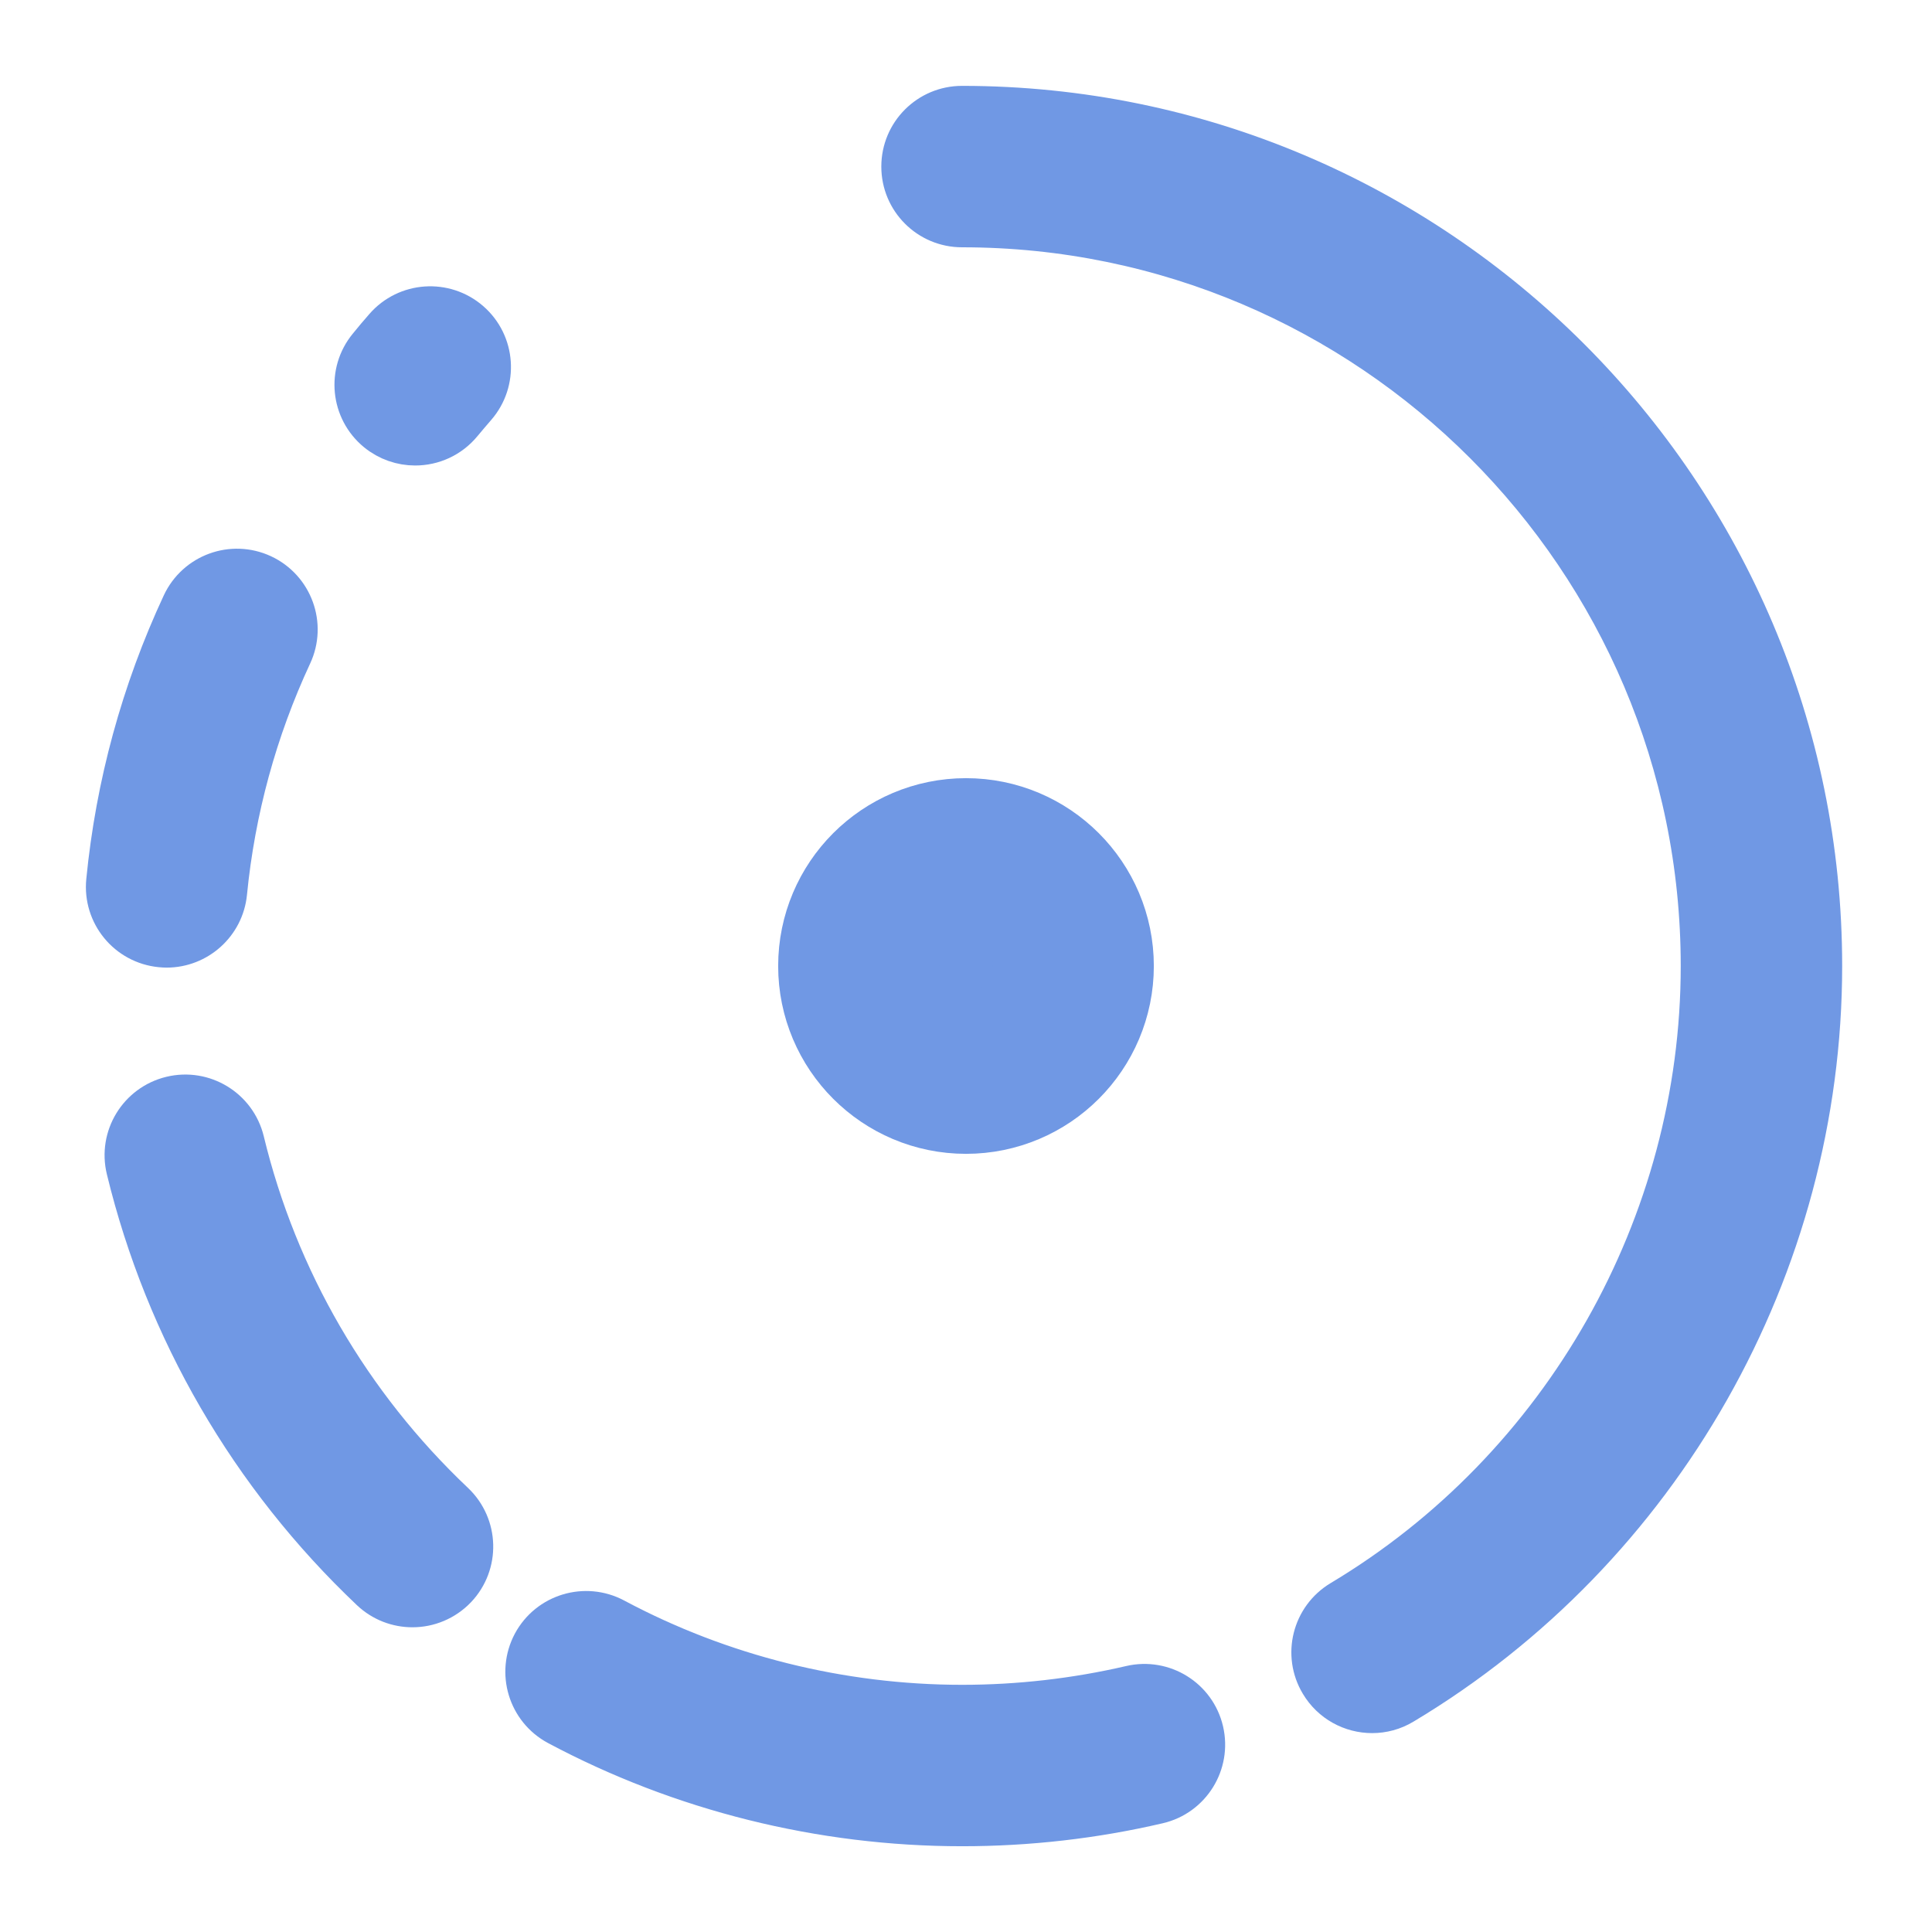 <svg width="18" height="18" viewBox="0 0 18 18" fill="none" xmlns="http://www.w3.org/2000/svg">
<path d="M8.964 17.001C7.652 17.001 6.351 16.677 5.2 16.063C4.931 15.919 4.83 15.585 4.973 15.315C5.117 15.046 5.452 14.945 5.721 15.088C6.711 15.617 7.833 15.897 8.964 15.897C9.495 15.897 10.024 15.836 10.537 15.717C10.834 15.648 11.131 15.832 11.2 16.129C11.269 16.426 11.085 16.723 10.788 16.792C10.193 16.931 9.579 17.001 8.964 17.001L8.964 17.001Z" fill="#7098E4" stroke="#7098E4" stroke-width="0.4"/>
<path d="M3.843 14.961C3.706 14.961 3.57 14.911 3.463 14.81C2.339 13.745 1.553 12.39 1.19 10.893C1.118 10.597 1.3 10.299 1.596 10.227C1.892 10.155 2.191 10.337 2.263 10.633C2.575 11.923 3.253 13.09 4.223 14.008C4.444 14.218 4.454 14.567 4.244 14.789C4.135 14.903 3.989 14.961 3.843 14.961L3.843 14.961Z" fill="#7098E4" stroke="#7098E4" stroke-width="0.4"/>
<path d="M1.553 8.815C1.535 8.815 1.516 8.814 1.498 8.812C1.194 8.782 0.973 8.512 1.003 8.209C1.091 7.313 1.328 6.446 1.707 5.632C1.836 5.355 2.164 5.235 2.441 5.364C2.717 5.493 2.837 5.822 2.708 6.098C2.382 6.799 2.178 7.546 2.102 8.317C2.074 8.602 1.833 8.815 1.553 8.815L1.553 8.815Z" fill="#7098E4" stroke="#7098E4" stroke-width="0.4"/>
<path d="M3.868 4.137C3.745 4.137 3.621 4.096 3.518 4.012C3.282 3.818 3.248 3.47 3.442 3.235C3.491 3.174 3.541 3.115 3.592 3.057C3.792 2.827 4.141 2.803 4.371 3.003C4.601 3.203 4.625 3.552 4.425 3.782C4.381 3.832 4.338 3.884 4.295 3.935C4.186 4.068 4.028 4.137 3.868 4.137L3.868 4.137Z" fill="#7098E4" stroke="#7098E4" stroke-width="0.4"/>
<path d="M12.784 15.947C12.596 15.947 12.413 15.851 12.31 15.678C12.153 15.417 12.238 15.078 12.5 14.921C14.572 13.681 15.859 11.412 15.859 9C15.859 5.198 12.766 2.104 8.963 2.104C8.658 2.104 8.411 1.857 8.411 1.552C8.411 1.247 8.658 1 8.963 1C13.375 1 16.963 4.589 16.963 9C16.963 11.798 15.47 14.43 13.067 15.868C12.978 15.922 12.88 15.947 12.784 15.947L12.784 15.947Z" fill="#7098E4" stroke="#7098E4" stroke-width="0.4"/>
<path d="M8 9C8 9.552 8.448 10 9 10C9.552 10 10 9.552 10 9C10 8.448 9.552 8 9 8C8.448 8 8 8.448 8 9Z" fill="#7098E4"/>
<path d="M8 9C8 9.552 8.448 10 9 10C9.552 10 10 9.552 10 9C10 8.448 9.552 8 9 8C8.448 8 8 8.448 8 9Z" stroke="#7098E4" stroke-width="1.5" stroke-linecap="round"/>
</svg>
